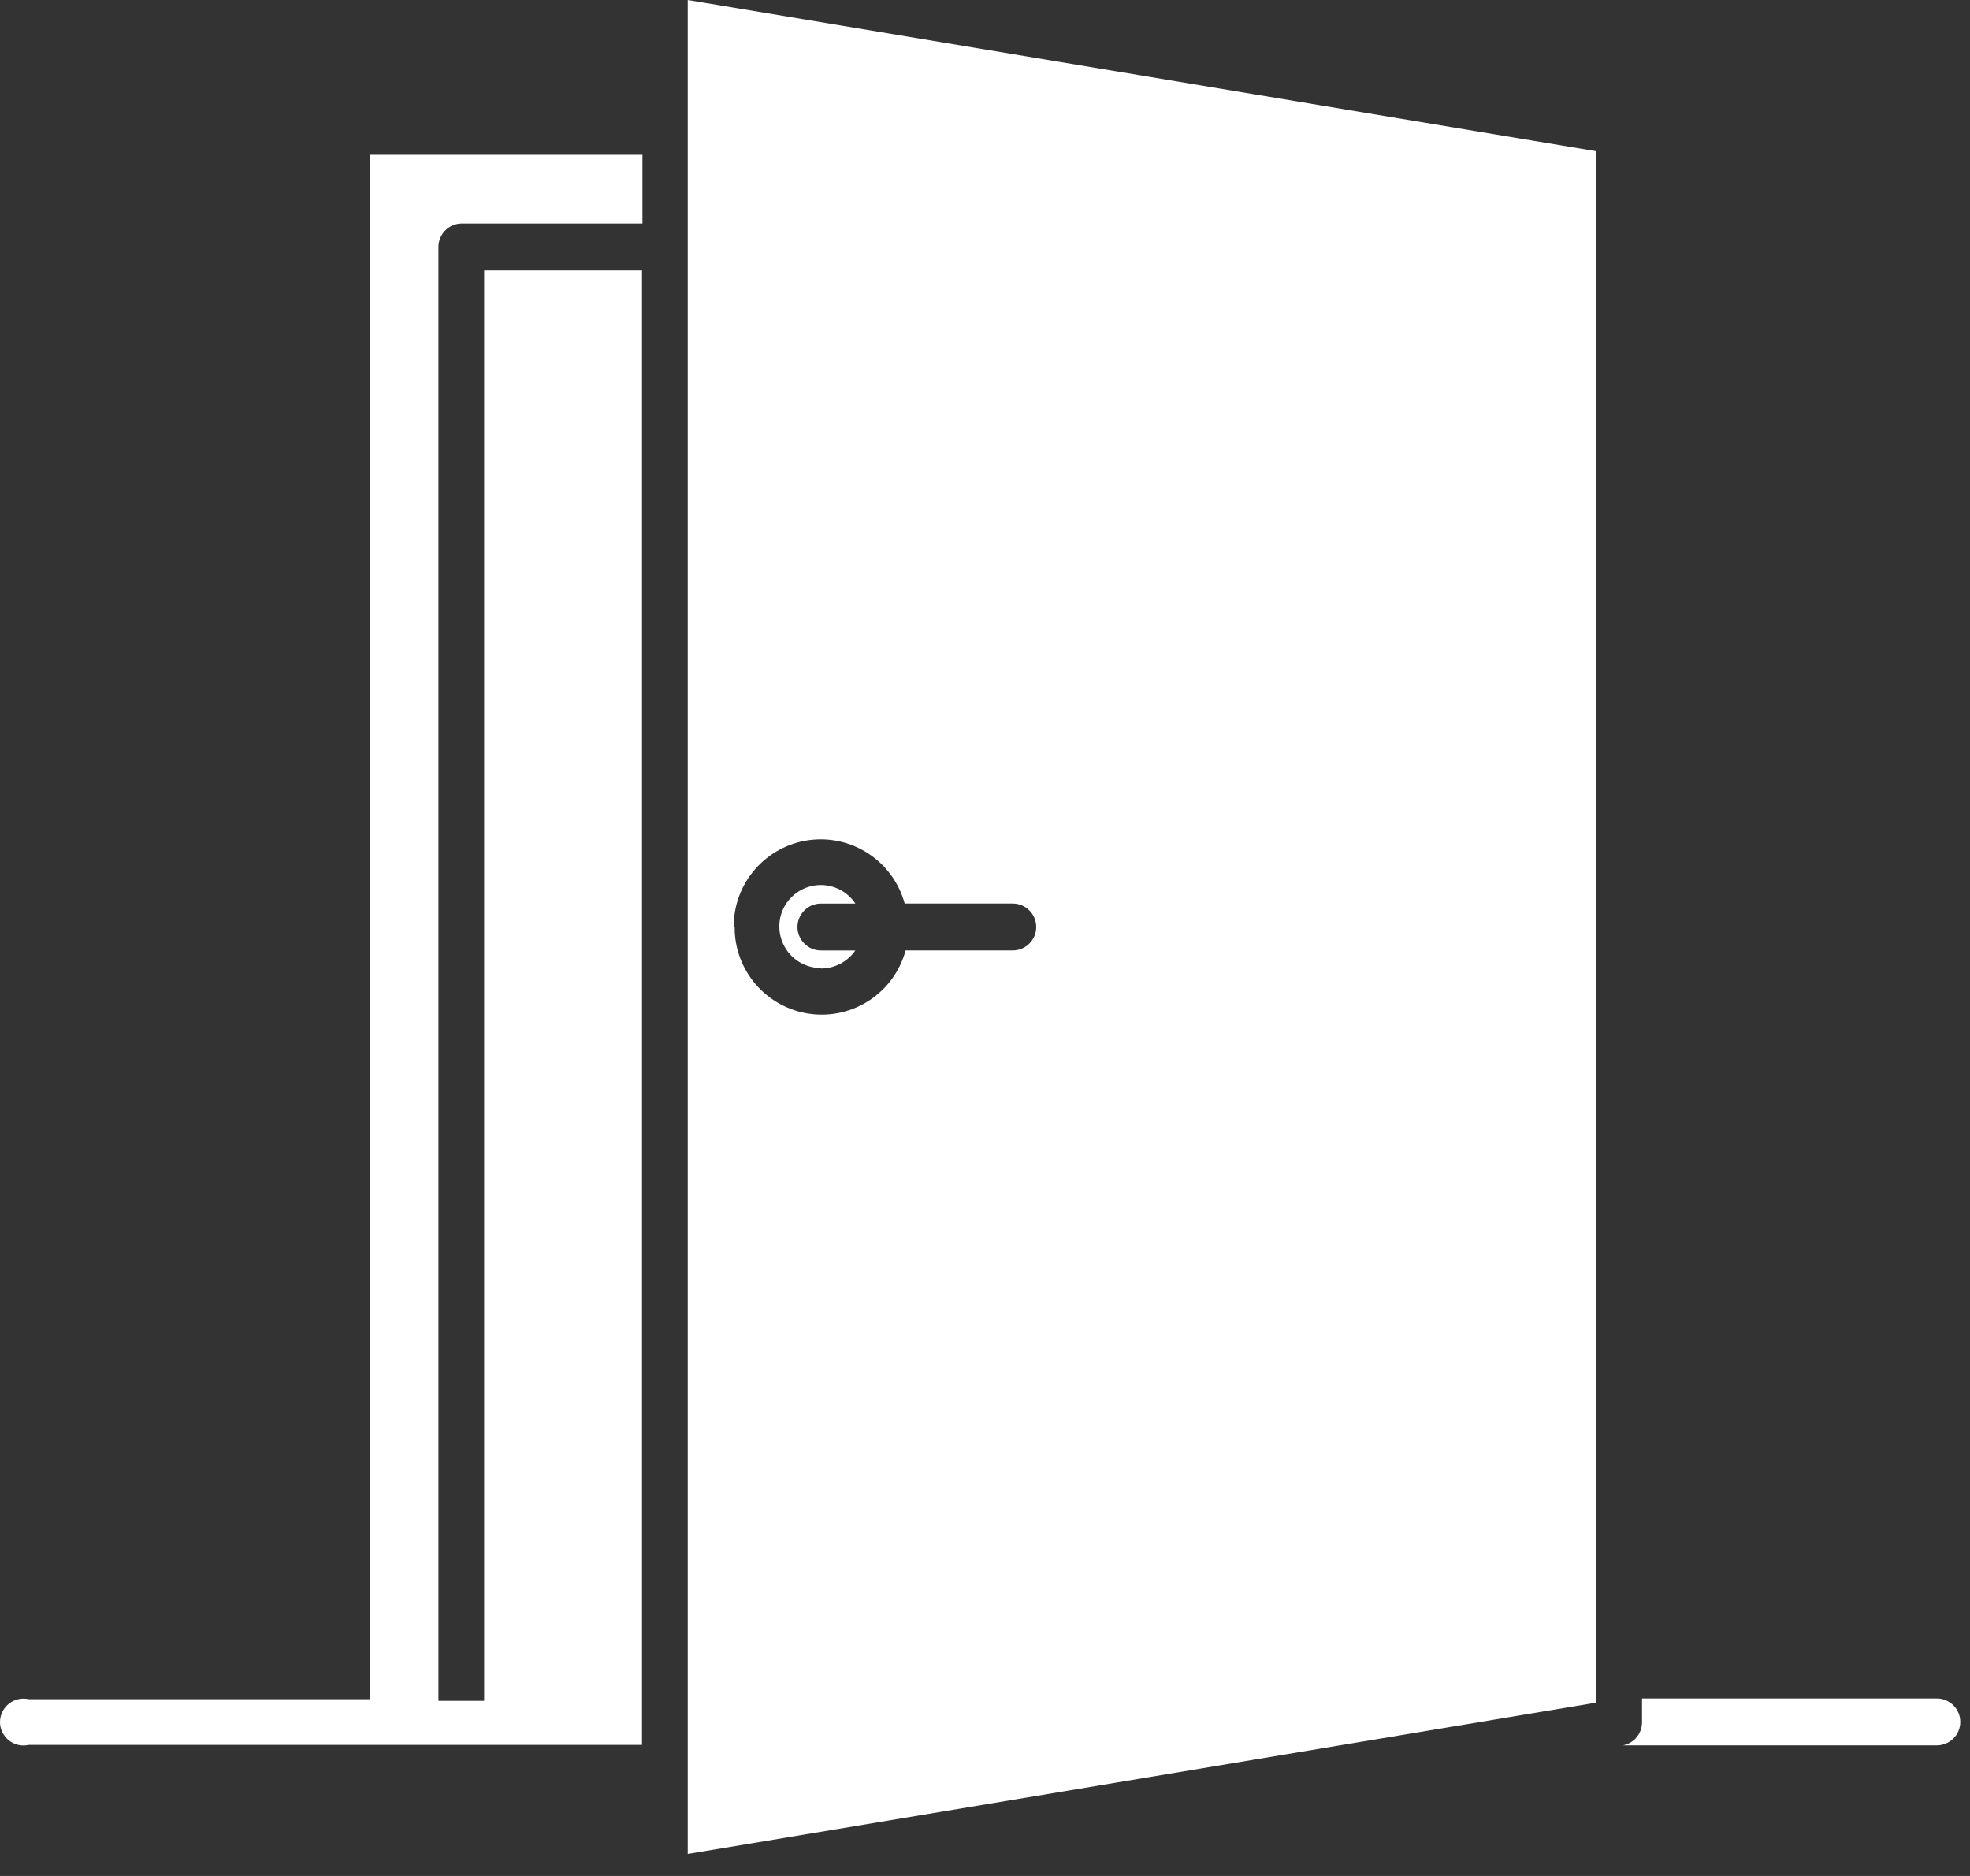 <?xml version="1.0" encoding="UTF-8"?> <svg xmlns="http://www.w3.org/2000/svg" width="84" height="80" viewBox="0 0 84 80" fill="none"><rect x="0" y="0" width="84" height="80" fill="#333333" stroke="none"/><path d="M83.586 73.43C83.586 73.696 83.48 73.95 83.293 74.137C83.105 74.325 82.847 74.43 82.586 74.43H69.203C69.679 74.34 70.023 73.918 70.015 73.43V72.43H82.605C83.148 72.442 83.586 72.887 83.586 73.43ZM35.004 41.301C35.59 41.301 36.14 41.012 36.472 40.532H35.004C34.453 40.532 34.004 40.082 34.004 39.532C34.004 38.981 34.453 38.532 35.004 38.532H36.472C36.129 38.012 35.539 37.715 34.914 37.742C34.293 37.774 33.734 38.129 33.437 38.676C33.144 39.227 33.164 39.891 33.484 40.422C33.804 40.957 34.383 41.282 35.004 41.282L35.004 41.301ZM15.766 72.461H1.223C0.926 72.395 0.617 72.465 0.379 72.656C0.141 72.844 0 73.133 0 73.438C0 73.742 0.141 74.027 0.379 74.219C0.617 74.406 0.926 74.481 1.223 74.41H27.375V11.531H20.644V72.531H18.695V10.531C18.695 9.98 19.14 9.531 19.695 9.531H27.394V6.602H15.765L15.766 72.461ZM29.325 0L68.063 6.449V72.609L29.325 79.062V0ZM31.325 39.531C31.313 41.394 32.684 42.98 34.532 43.234C36.376 43.488 38.126 42.332 38.614 40.531H43.184C43.739 40.531 44.184 40.082 44.184 39.531C44.184 38.98 43.739 38.531 43.184 38.531H38.575C38.086 36.73 36.336 35.574 34.489 35.828C32.645 36.082 31.27 37.668 31.286 39.531H31.325Z" fill="white"></path></svg> 
